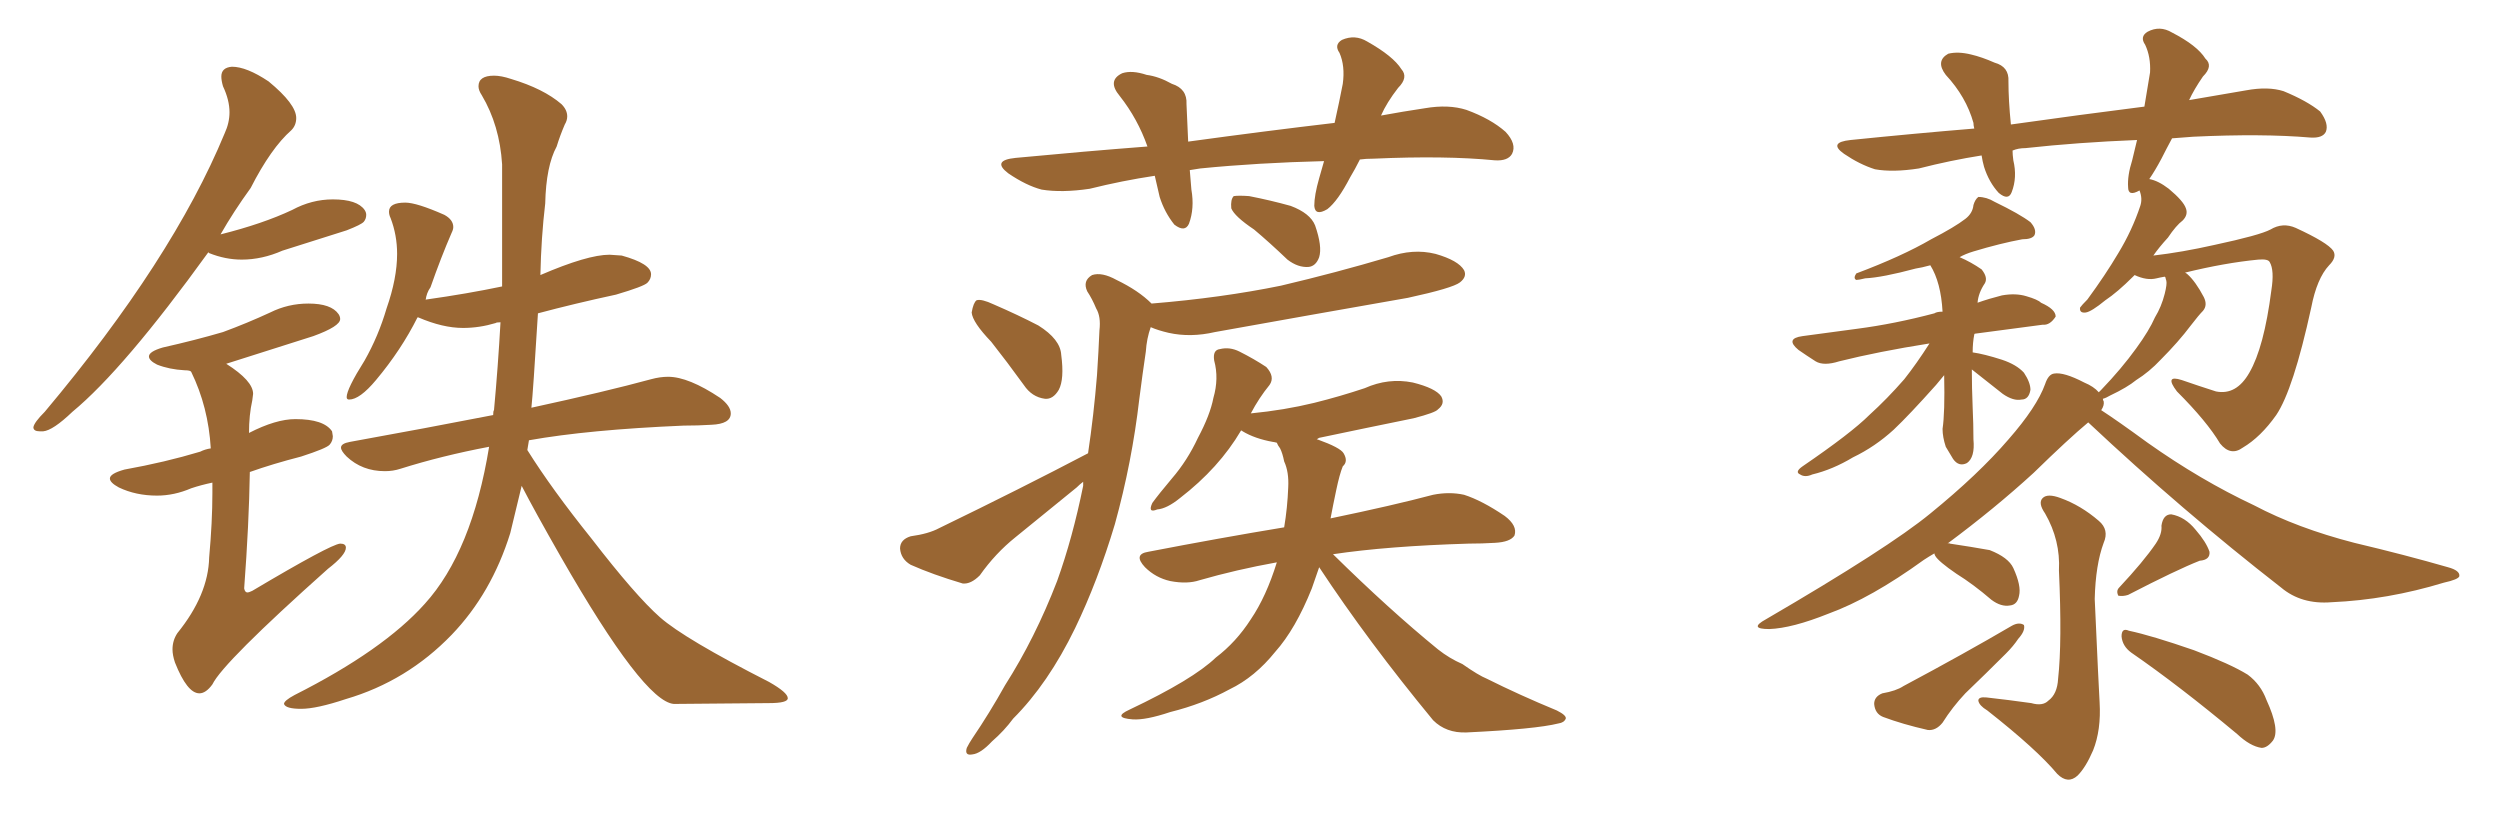 <svg xmlns="http://www.w3.org/2000/svg" xmlns:xlink="http://www.w3.org/1999/xlink" width="450" height="150"><path fill="#996633" padding="10" d="M7.18 77.64L7.76 77.64Q9.52 77.49 13.04 74.12L13.04 74.12Q22.27 66.50 37.50 45.41L37.50 45.41L37.65 45.56Q40.58 46.73 43.51 46.73L43.51 46.73Q47.17 46.73 50.83 45.12L50.83 45.12L62.40 41.46Q65.04 40.43 65.48 39.92Q65.92 39.40 65.92 38.67L65.92 38.67Q65.92 38.23 65.63 37.79L65.63 37.79Q64.31 35.89 59.91 35.89L59.91 35.89Q56.10 35.89 52.59 37.79L52.59 37.79Q47.31 40.28 39.70 42.19L39.70 42.19Q42.04 38.09 45.12 33.84L45.12 33.84Q48.78 26.66 52.44 23.44L52.44 23.44Q53.32 22.56 53.32 21.24L53.32 21.24Q53.32 18.75 48.34 14.65L48.34 14.65Q44.38 12.01 41.75 12.01L41.75 12.01Q39.84 12.16 39.84 13.77L39.84 13.77Q39.84 14.50 40.14 15.53L40.14 15.53Q41.31 18.02 41.31 20.21L41.31 20.21Q41.31 22.12 40.43 24.02L40.43 24.02Q31.05 46.73 8.06 74.12L8.06 74.12Q6.15 76.03 6.01 76.90L6.01 76.90Q6.01 77.64 7.18 77.64L7.18 77.64ZM35.89 124.80L35.89 124.80Q37.06 124.80 38.23 123.19L38.23 123.19Q40.14 119.24 59.03 102.39L59.03 102.39Q62.26 99.90 62.26 98.58L62.26 98.58Q62.26 97.85 61.23 97.85L61.23 97.85Q59.47 98.00 45.41 106.35L45.41 106.35Q44.82 106.64 44.53 106.64L44.53 106.64Q44.09 106.64 43.95 105.91L43.95 105.91Q44.82 94.34 44.97 84.96L44.97 84.96Q49.07 83.50 54.20 82.18L54.20 82.18Q58.74 80.71 59.33 80.05Q59.91 79.39 59.91 78.52L59.91 78.52L59.77 77.64Q58.30 75.44 53.17 75.44L53.17 75.44Q49.66 75.44 44.82 77.93L44.82 77.93Q44.82 74.71 45.41 72.07L45.41 72.07L45.56 70.90Q45.56 68.55 40.72 65.48L40.72 65.48L56.40 60.50Q61.23 58.74 61.23 57.42L61.23 57.42Q61.23 56.98 60.94 56.54L60.94 56.54Q59.62 54.64 55.52 54.64L55.52 54.64Q51.86 54.64 48.63 56.25L48.63 56.25Q44.53 58.15 40.14 59.77L40.14 59.77Q35.16 61.23 29.30 62.55L29.30 62.55Q26.81 63.28 26.81 64.16L26.81 64.16Q26.81 64.89 28.27 65.63L28.27 65.63Q30.47 66.50 33.25 66.65L33.25 66.65Q34.28 66.65 34.42 66.94L34.42 66.94Q37.50 73.24 37.94 80.71L37.94 80.71Q36.91 80.86 36.04 81.30L36.04 81.30Q29.74 83.20 22.41 84.52L22.41 84.52Q19.78 85.25 19.78 86.13L19.78 86.13Q19.78 86.87 21.39 87.74L21.39 87.74Q24.46 89.21 28.27 89.21L28.27 89.21Q31.35 89.21 34.42 87.89L34.42 87.89Q36.18 87.30 38.23 86.87L38.23 86.87L38.23 88.77Q38.23 93.90 37.65 100.34L37.65 100.34Q37.50 107.08 31.93 113.96L31.93 113.96Q31.05 115.28 31.05 116.89L31.05 116.89Q31.05 117.92 31.49 119.24L31.49 119.24Q33.69 124.80 35.89 124.80ZM54.20 127.59L54.20 127.59Q56.98 127.59 62.26 125.83L62.26 125.83Q73.24 122.61 81.30 114.26L81.30 114.26Q88.48 106.79 91.85 95.95L91.85 95.95L93.90 87.45Q96.24 91.99 100.93 100.20L100.93 100.20Q115.87 126.27 121.29 126.71L121.29 126.71L138.43 126.56Q141.80 126.56 141.80 125.68L141.80 125.68Q141.80 124.66 138.43 122.75L138.43 122.75Q123.19 114.99 118.80 111.11Q114.40 107.23 106.49 96.97L106.49 96.97Q99.32 88.04 94.92 81.01L94.92 81.01L95.21 79.25Q105.91 77.34 123.05 76.61L123.05 76.61Q125.68 76.61 128.03 76.46L128.03 76.46Q131.54 76.32 131.54 74.41L131.54 74.41Q131.54 73.10 129.64 71.63L129.64 71.63Q123.93 67.82 120.26 67.82L120.26 67.82Q118.80 67.82 117.19 68.26L117.19 68.26Q109.13 70.46 95.65 73.39L95.65 73.39Q95.95 70.75 96.83 56.40L96.83 56.40Q103.42 54.64 110.89 53.03L110.89 53.03Q115.87 51.56 116.53 50.90Q117.19 50.24 117.19 49.37L117.19 49.37Q117.19 47.46 111.91 46.00L111.91 46.00L109.72 45.85Q105.76 45.85 97.27 49.51L97.27 49.51Q97.41 42.77 98.14 36.62L98.14 36.62Q98.29 29.88 100.20 26.37L100.20 26.37Q100.78 24.46 101.66 22.41L101.66 22.41Q102.10 21.68 102.10 20.95L102.10 20.95Q102.10 19.78 101.07 18.75L101.07 18.75Q97.85 15.97 91.99 14.21L91.99 14.21Q90.23 13.62 88.92 13.62L88.92 13.62Q86.13 13.62 86.13 15.53L86.13 15.53Q86.13 16.26 86.72 17.14L86.72 17.14Q89.94 22.56 90.38 29.59L90.38 29.59L90.38 51.56Q84.08 52.88 76.76 53.91L76.76 53.91Q76.61 53.91 76.61 54.05L76.61 54.05Q76.76 52.73 77.49 51.71L77.49 51.71Q79.39 46.29 81.30 41.89L81.30 41.89Q81.59 41.31 81.59 40.87L81.59 40.87Q81.59 39.55 79.98 38.67L79.98 38.67Q75 36.47 72.95 36.47L72.95 36.47Q70.02 36.47 70.02 38.09L70.02 38.09Q70.02 38.67 70.31 39.26L70.31 39.26Q71.48 42.33 71.48 45.70L71.48 45.70Q71.48 50.10 69.58 55.52L69.58 55.52Q68.12 60.50 65.63 64.89L65.63 64.89Q62.40 70.02 62.40 71.48L62.40 71.48Q62.40 71.92 62.84 71.92L62.84 71.92Q64.75 71.92 67.68 68.41L67.68 68.41Q72.22 62.99 75.15 57.13L75.15 57.13L75.29 57.13Q79.69 59.03 83.35 59.03L83.35 59.03Q86.28 59.03 89.21 58.15L89.21 58.15Q89.36 58.01 90.09 58.01L90.09 58.01Q89.65 65.92 88.92 73.83L88.92 73.83Q88.77 73.97 88.77 74.71L88.77 74.71Q76.76 77.05 62.99 79.54L62.99 79.54Q61.38 79.83 61.38 80.57L61.38 80.57Q61.38 81.15 62.40 82.18L62.40 82.18Q65.19 84.81 69.29 84.81L69.29 84.81Q70.75 84.81 72.07 84.38L72.07 84.38Q79.54 82.03 88.04 80.42L88.04 80.42Q84.96 99.32 76.46 108.69L76.46 108.69Q68.99 117.04 53.03 125.10L53.03 125.10Q51.12 126.12 51.12 126.71L51.12 126.71Q51.42 127.59 54.20 127.59ZM225.15 74.41L225.15 74.41Q231.15 73.83 236.57 72.51L236.57 72.51Q241.26 71.34 245.65 69.87L245.65 69.87Q249.90 67.97 254.30 68.85L254.30 68.85Q258.40 69.87 259.42 71.34L259.42 71.34Q260.16 72.66 258.84 73.68L258.84 73.68Q258.40 74.27 254.44 75.29L254.44 75.29Q245.80 77.05 237.45 78.81L237.45 78.81Q237.16 78.96 237.01 79.10L237.01 79.10Q237.16 79.10 237.16 79.10L237.16 79.10Q241.26 80.57 241.85 81.59L241.85 81.59Q242.72 83.06 241.70 83.94L241.70 83.94Q241.11 85.40 240.53 88.18L240.53 88.18Q239.94 90.97 239.50 93.31L239.50 93.31Q250.78 90.97 257.96 89.06L257.96 89.06Q260.89 88.48 263.53 89.06L263.53 89.06Q266.75 90.09 270.85 92.87L270.85 92.87Q273.19 94.63 272.61 96.39L272.61 96.39Q271.88 97.56 269.09 97.71L269.09 97.71Q266.75 97.85 264.40 97.85L264.40 97.85Q249.76 98.29 239.94 99.76L239.94 99.76Q250.05 109.72 258.84 116.89L258.84 116.89Q260.89 118.51 263.23 119.53L263.23 119.53Q266.16 121.58 267.63 122.17L267.63 122.17Q273.49 125.10 280.22 127.88L280.22 127.88Q281.98 128.76 281.84 129.35L281.84 129.35Q281.54 130.08 280.52 130.22L280.52 130.22Q276.42 131.25 263.96 131.84L263.96 131.84Q260.30 131.98 257.96 129.64L257.96 129.64Q246.24 115.43 237.45 102.10L237.45 102.10Q236.72 104.15 236.13 105.91L236.13 105.91Q233.20 113.23 229.54 117.33L229.54 117.33Q225.88 121.88 221.34 124.07L221.34 124.07Q216.50 126.71 210.64 128.17L210.64 128.17Q206.25 129.64 203.91 129.49L203.91 129.49Q200.10 129.20 203.32 127.73L203.32 127.73Q214.75 122.31 218.85 118.36L218.85 118.36Q222.51 115.58 225.15 111.47L225.15 111.47Q227.93 107.37 229.83 101.22L229.83 101.22Q222.51 102.54 215.92 104.44L215.92 104.44Q213.72 105.18 210.64 104.59L210.64 104.59Q208.01 104.00 206.10 102.10L206.10 102.10Q203.91 99.76 206.69 99.32L206.69 99.32Q219.58 96.83 231.15 94.92L231.15 94.92Q231.74 91.41 231.88 87.74L231.88 87.74Q232.03 84.96 231.15 83.06L231.15 83.06Q230.86 81.59 230.42 80.71L230.42 80.71Q229.98 80.13 229.83 79.69L229.83 79.69Q229.25 79.54 229.10 79.54L229.10 79.54Q225.88 78.96 223.68 77.64L223.68 77.64Q223.54 77.49 223.39 77.49L223.39 77.49Q219.43 84.23 212.40 89.65L212.40 89.65Q210.06 91.55 208.30 91.70L208.30 91.70Q206.54 92.43 207.42 90.53L207.42 90.53Q208.59 88.92 210.94 86.13L210.94 86.13Q213.72 82.91 215.63 78.81L215.63 78.81Q217.82 74.71 218.41 71.63L218.41 71.63Q219.43 68.12 218.55 64.89L218.55 64.89Q218.26 62.99 219.58 62.84L219.58 62.84Q221.34 62.40 223.10 63.28L223.10 63.28Q225.73 64.60 227.93 66.06L227.93 66.06Q229.54 67.82 228.52 69.29L228.52 69.29Q226.61 71.63 225.15 74.41ZM178.42 61.52L178.42 61.52Q175.05 58.01 174.90 56.25L174.90 56.25Q175.20 54.49 175.78 54.05L175.78 54.05Q176.66 53.76 178.86 54.79L178.86 54.79Q183.25 56.69 186.91 58.59L186.91 58.59Q190.87 61.08 191.02 63.87L191.02 63.87Q191.60 68.26 190.58 70.17L190.58 70.17Q189.55 71.92 188.09 71.78L188.09 71.78Q185.74 71.48 184.28 69.29L184.28 69.29Q181.20 65.04 178.42 61.52ZM207.13 58.89L207.13 58.89Q206.40 60.94 206.25 63.28L206.25 63.28Q205.66 67.24 205.08 71.78L205.08 71.78Q203.76 83.20 200.68 94.34L200.68 94.34Q197.61 104.59 193.51 113.09L193.51 113.09Q188.67 123.05 182.37 129.35L182.37 129.35Q180.76 131.54 178.56 133.45L178.56 133.45Q176.51 135.64 175.05 135.79L175.05 135.79Q173.58 136.08 174.02 134.62L174.02 134.62Q174.46 133.74 175.05 132.86L175.05 132.86Q178.13 128.32 180.91 123.34L180.91 123.34Q186.33 114.84 190.28 104.59L190.28 104.59Q193.07 96.83 194.97 87.45L194.97 87.45Q194.97 86.87 194.97 86.72L194.97 86.72Q194.38 87.16 193.80 87.74L193.80 87.74Q188.23 92.29 182.81 96.68L182.81 96.68Q179.15 99.61 176.37 103.56L176.37 103.56Q174.76 105.18 173.29 105.03L173.29 105.03Q167.87 103.42 163.92 101.66L163.92 101.66Q162.16 100.63 162.01 98.73L162.01 98.73Q162.01 97.12 163.92 96.53L163.92 96.53Q167.14 96.09 169.04 95.07L169.04 95.07Q183.84 87.89 195.85 81.59L195.85 81.59Q196.88 74.71 197.46 67.53L197.46 67.53Q197.75 63.13 197.90 59.47L197.90 59.47Q198.19 56.98 197.31 55.52L197.31 55.52Q196.58 53.76 195.70 52.44L195.70 52.44Q194.82 50.54 196.58 49.51L196.58 49.51Q198.34 48.93 200.98 50.39L200.98 50.39Q204.93 52.29 207.28 54.64L207.28 54.64Q219.87 53.61 230.57 51.42L230.57 51.42Q240.53 49.07 249.90 46.29L249.90 46.29Q254.30 44.68 258.40 45.70L258.40 45.70Q262.50 46.88 263.53 48.63L263.53 48.63Q264.11 49.80 262.79 50.83L262.79 50.83Q261.47 51.86 253.42 53.61L253.42 53.61Q235.84 56.69 218.70 59.77L218.70 59.77Q214.31 60.79 210.35 59.91L210.35 59.91Q208.45 59.47 207.13 58.89ZM225.73 41.31L225.73 41.31Q222.22 38.96 221.63 37.50L221.63 37.50Q221.48 35.89 222.07 35.30L222.07 35.30Q222.95 35.16 224.85 35.30L224.85 35.30Q228.66 36.04 232.32 37.06L232.32 37.06Q235.84 38.38 236.72 40.58L236.72 40.58Q238.04 44.38 237.45 46.29L237.45 46.29Q236.87 47.90 235.55 48.05L235.55 48.05Q233.64 48.19 231.74 46.73L231.74 46.73Q228.52 43.65 225.73 41.31ZM244.78 28.71L244.78 28.71L244.78 28.71Q243.90 30.47 243.02 31.93L243.02 31.93Q240.82 36.18 238.92 37.65L238.92 37.65Q236.72 38.96 236.57 37.06L236.57 37.06Q236.57 35.16 237.45 32.08L237.45 32.08Q237.89 30.47 238.33 29.00L238.33 29.00Q226.32 29.30 216.06 30.32L216.06 30.32Q215.04 30.47 214.16 30.62L214.16 30.62Q214.31 32.23 214.45 34.13L214.45 34.13Q215.04 37.50 214.01 40.28L214.01 40.28Q213.28 41.89 211.38 40.43L211.38 40.43Q209.62 38.23 208.74 35.45L208.74 35.45Q208.30 33.54 207.86 31.64L207.86 31.64Q202.00 32.52 196.14 33.98L196.14 33.98Q191.16 34.72 187.50 34.13L187.50 34.13Q184.72 33.40 181.49 31.20L181.49 31.20Q178.42 28.86 182.81 28.42L182.81 28.42Q195.12 27.25 206.54 26.37L206.54 26.37Q204.79 21.39 201.56 17.29L201.56 17.29Q199.22 14.50 202.00 13.18L202.00 13.18Q203.76 12.60 206.40 13.48L206.40 13.48Q208.59 13.77 210.94 15.09L210.94 15.09Q213.72 15.97 213.57 18.75L213.57 18.75Q213.72 21.83 213.87 25.49L213.87 25.49Q227.78 23.58 240.23 22.12L240.23 22.12Q241.11 18.16 241.70 15.09L241.70 15.09Q242.14 11.87 241.11 9.52L241.11 9.52Q240.09 8.06 241.55 7.18L241.55 7.18Q243.90 6.15 246.09 7.47L246.09 7.47Q250.78 10.11 252.25 12.45L252.25 12.45Q253.56 13.92 251.66 15.82L251.66 15.82Q249.61 18.46 248.58 20.80L248.58 20.80Q252.54 20.07 256.49 19.48L256.49 19.48Q260.74 18.75 263.96 19.78L263.96 19.78Q268.36 21.39 271.00 23.73L271.00 23.73Q273.05 25.93 272.17 27.69L272.17 27.69Q271.44 29.00 269.09 28.86L269.09 28.86Q260.16 27.98 247.27 28.56L247.27 28.56Q245.80 28.56 244.78 28.71ZM354.93 66.50L354.93 66.50Q354.93 69.73 355.08 73.39L355.08 73.39Q355.22 76.32 355.22 79.10L355.22 79.10Q355.52 82.32 354.05 83.35L354.05 83.35Q352.59 84.08 351.56 82.62L351.56 82.62Q350.83 81.45 350.24 80.42L350.24 80.42Q349.66 78.66 349.66 77.20L349.66 77.20Q350.10 74.27 349.95 67.53L349.95 67.53Q349.37 68.26 348.49 69.29L348.49 69.29Q343.65 74.71 340.87 77.34L340.87 77.34Q337.50 80.42 333.54 82.32L333.54 82.32Q329.88 84.52 326.22 85.40L326.22 85.40Q324.90 85.99 324.02 85.40L324.02 85.40Q323.00 84.96 324.46 83.94L324.46 83.94Q333.25 77.93 336.47 74.71L336.47 74.71Q339.70 71.78 342.77 68.26L342.77 68.26Q344.97 65.48 347.31 61.82L347.31 61.82Q338.09 63.28 331.05 65.04L331.05 65.04Q328.27 65.92 326.81 65.04L326.81 65.04Q325.20 64.01 323.73 62.99L323.73 62.99Q321.24 60.94 324.46 60.50L324.46 60.50Q329.74 59.77 334.28 59.18L334.28 59.18Q341.02 58.30 348.19 56.40L348.19 56.40Q348.63 56.10 349.66 56.10L349.66 56.10Q349.37 50.83 347.46 47.75L347.46 47.75Q345.85 48.19 344.82 48.34L344.82 48.34Q338.82 49.95 335.74 50.10L335.74 50.10Q334.57 50.39 334.13 50.39L334.13 50.39Q333.54 50.10 334.13 49.22L334.13 49.22Q342.33 46.14 347.61 43.07L347.61 43.07Q351.86 40.87 353.76 39.40L353.76 39.40Q355.08 38.38 355.22 36.91L355.22 36.91Q355.52 35.89 356.10 35.45L356.10 35.45Q357.57 35.45 359.03 36.33L359.03 36.33Q363.57 38.53 365.48 39.99L365.48 39.99Q366.65 41.31 366.21 42.33L366.21 42.33Q365.77 43.07 364.01 43.07L364.01 43.07Q360.06 43.80 355.22 45.26L355.22 45.26Q353.76 45.70 352.73 46.29L352.73 46.29Q354.79 47.17 356.69 48.49L356.69 48.49Q357.86 49.95 357.28 50.98L357.28 50.98Q356.10 52.73 355.96 54.49L355.96 54.49Q358.01 53.76 360.35 53.17L360.35 53.17Q362.84 52.73 364.75 53.32L364.75 53.32Q366.80 53.91 367.38 54.49L367.38 54.49Q370.02 55.66 370.02 56.98L370.02 56.98Q368.99 58.59 367.68 58.45L367.68 58.45Q362.26 59.18 355.52 60.06L355.52 60.06Q355.37 60.06 355.37 60.21L355.37 60.21Q355.08 61.67 355.08 63.43L355.08 63.43Q357.13 63.72 360.35 64.75L360.35 64.75Q362.99 65.63 364.31 67.09L364.31 67.09Q365.48 68.85 365.48 70.17L365.48 70.17Q365.19 71.92 363.87 71.92L363.87 71.92Q362.40 72.22 360.50 70.90L360.50 70.90Q357.71 68.70 354.93 66.50ZM365.63 126.56L365.63 126.56Q367.68 127.15 368.70 126.12L368.70 126.12Q370.31 124.95 370.46 122.17L370.46 122.17Q371.19 115.58 370.61 102.69L370.61 102.69Q370.90 97.27 368.12 92.43L368.12 92.43Q366.80 90.53 367.68 89.65L367.68 89.65Q368.55 88.77 370.90 89.65L370.90 89.65Q374.56 90.97 377.78 93.75L377.78 93.75Q379.69 95.36 378.66 97.71L378.66 97.71Q377.20 101.66 377.05 107.81L377.05 107.81Q377.78 124.07 377.93 126.42L377.93 126.42Q378.22 131.40 376.76 135.06L376.76 135.06Q375.44 138.13 373.97 139.60L373.97 139.60Q372.22 141.21 370.31 139.31L370.31 139.31Q366.65 134.91 357.71 127.88L357.71 127.88Q356.25 127.00 356.10 126.12L356.10 126.12Q356.10 125.39 357.57 125.54L357.57 125.54Q361.52 125.98 365.63 126.56ZM348.19 99.61L348.19 99.61Q347.17 100.20 346.29 100.78L346.29 100.78Q336.77 107.67 329.15 110.45L329.15 110.45Q322.56 113.09 318.46 113.23L318.46 113.23Q314.65 113.23 317.87 111.47L317.87 111.47Q339.99 98.58 347.46 92.43L347.46 92.43Q356.10 85.40 361.52 79.10L361.52 79.10Q366.65 73.24 368.12 69.14L368.12 69.14Q368.70 67.38 369.73 67.24L369.73 67.24Q371.48 66.94 375.15 68.85L375.15 68.85Q376.90 69.58 377.78 70.61L377.78 70.61Q378.08 70.31 378.22 70.17L378.22 70.17Q381.88 66.36 384.52 62.70L384.52 62.70Q386.87 59.47 387.89 57.13L387.89 57.13Q389.06 55.22 389.65 52.88L389.65 52.88Q390.09 51.12 389.94 50.54L389.94 50.54Q389.79 50.10 389.79 49.95L389.79 49.95Q389.65 49.80 389.65 49.80L389.65 49.80Q388.77 49.95 388.18 50.10L388.18 50.10Q386.43 50.54 384.23 49.51L384.23 49.51Q384.08 49.66 383.94 49.80L383.94 49.80Q381.15 52.59 378.96 54.05L378.96 54.05Q376.46 56.10 375.44 56.25L375.44 56.25Q374.27 56.40 374.41 55.37L374.41 55.37Q374.71 54.93 375.73 53.91L375.73 53.91Q378.96 49.51 381.30 45.56L381.30 45.56Q383.79 41.46 385.25 37.06L385.25 37.06Q385.69 35.74 385.11 34.28L385.11 34.28Q383.06 35.45 383.06 33.69L383.06 33.69Q382.91 31.64 383.79 28.86L383.79 28.86Q384.23 26.95 384.67 25.20L384.67 25.20Q373.97 25.63 364.60 26.66L364.60 26.66Q363.28 26.66 362.26 27.10L362.26 27.10Q362.26 27.83 362.40 28.86L362.40 28.86Q363.13 31.93 362.11 34.57L362.11 34.57Q361.52 36.18 359.77 34.72L359.77 34.72Q358.01 32.81 357.13 30.03L357.13 30.03Q356.84 29.00 356.69 27.98L356.69 27.98Q351.12 28.86 345.41 30.32L345.41 30.32Q340.72 31.05 337.50 30.47L337.50 30.47Q334.72 29.59 331.93 27.69L331.93 27.69Q329.00 25.63 333.11 25.20L333.11 25.20Q344.68 24.02 355.37 23.14L355.37 23.14Q355.22 22.56 355.22 22.12L355.22 22.12Q353.91 17.43 350.24 13.48L350.24 13.48Q348.34 10.99 350.68 9.67L350.68 9.67Q352.44 9.23 354.79 9.81L354.79 9.81Q356.69 10.25 359.03 11.28L359.03 11.28Q361.67 12.01 361.52 14.65L361.52 14.65Q361.52 18.02 361.96 22.41L361.96 22.41Q374.41 20.65 385.99 19.19L385.99 19.19Q386.57 15.82 387.01 13.04L387.01 13.04Q387.16 10.25 386.13 8.06L386.13 8.06Q385.11 6.59 386.57 5.71L386.57 5.71Q388.77 4.54 390.97 5.86L390.97 5.86Q395.51 8.20 396.97 10.55L396.97 10.55Q398.44 11.87 396.53 13.77L396.53 13.77Q394.92 16.11 394.04 18.02L394.04 18.02Q399.02 17.14 404.30 16.26L404.30 16.26Q408.25 15.53 411.04 16.41L411.04 16.41Q415.28 18.16 417.63 20.07L417.63 20.07Q419.24 22.27 418.65 23.73L418.65 23.73Q418.07 24.90 415.87 24.76L415.87 24.76Q407.23 24.02 394.78 24.61L394.78 24.61Q392.72 24.76 390.97 24.90L390.97 24.90Q389.94 26.81 389.06 28.56L389.06 28.56Q387.89 30.76 386.87 32.23L386.87 32.23Q388.48 32.52 390.38 33.98L390.38 33.98Q393.02 36.18 393.46 37.50L393.46 37.50Q393.90 38.67 392.87 39.70L392.87 39.70Q391.70 40.58 390.23 42.77L390.23 42.77Q388.62 44.53 387.60 46.00L387.60 46.00Q392.72 45.41 398.58 44.09L398.58 44.09Q406.79 42.33 408.69 41.31L408.69 41.31Q410.89 39.99 413.23 41.02L413.23 41.02Q418.95 43.65 419.97 45.12L419.97 45.12Q420.70 46.29 419.24 47.75L419.24 47.75Q417.04 50.10 416.02 55.37L416.02 55.37Q412.79 70.17 409.72 74.71L409.72 74.71Q406.93 78.66 403.71 80.57L403.71 80.57Q401.51 82.18 399.61 79.83L399.61 79.83Q397.27 75.88 391.85 70.46L391.85 70.46Q389.50 67.38 392.72 68.41L392.72 68.41Q395.65 69.43 398.88 70.46L398.88 70.46Q402.54 71.19 404.88 67.09L404.88 67.09Q407.52 62.55 408.84 52.29L408.84 52.29Q409.42 48.63 408.54 47.17L408.54 47.17Q408.25 46.58 406.49 46.73L406.49 46.73Q400.49 47.31 393.31 49.07L393.31 49.07Q393.60 49.22 393.75 49.37L393.75 49.37Q395.21 50.68 396.68 53.47L396.68 53.47Q397.41 54.93 396.53 55.96L396.53 55.96Q395.80 56.69 394.34 58.59L394.34 58.59Q392.14 61.52 388.92 64.75L388.92 64.75Q386.87 66.94 384.52 68.41L384.52 68.41Q382.91 69.73 379.83 71.19L379.83 71.19Q379.10 71.63 378.52 71.78L378.52 71.78Q378.52 72.07 378.66 72.22L378.66 72.22Q378.81 72.95 378.22 73.83L378.22 73.83Q381.15 75.73 386.57 79.69L386.57 79.69Q396.09 86.43 405.76 90.97L405.76 90.97Q413.53 95.07 423.78 97.71L423.78 97.71Q433.01 99.90 440.63 102.10L440.63 102.10Q442.82 102.69 442.68 103.71L442.68 103.71Q442.53 104.30 439.89 104.88L439.89 104.88Q429.79 107.96 419.68 108.40L419.68 108.40Q414.26 108.84 410.60 105.76L410.60 105.76Q392.72 91.85 375.88 76.03L375.88 76.03Q372.36 78.96 366.06 85.11L366.06 85.11Q359.03 91.55 350.54 97.85L350.54 97.85Q350.83 97.71 350.98 97.85L350.98 97.85Q354.93 98.44 358.15 99.02L358.15 99.02Q361.52 100.34 362.40 102.25L362.40 102.25Q363.87 105.47 363.43 107.23L363.43 107.23Q363.13 108.84 361.82 108.98L361.82 108.98Q360.21 109.28 358.45 107.96L358.45 107.96Q355.22 105.18 352.15 103.27L352.15 103.27Q348.93 101.07 348.34 100.05L348.34 100.05Q348.19 99.76 348.19 99.61ZM338.82 124.80L338.82 124.80Q341.31 124.37 342.63 123.49L342.63 123.49Q353.61 117.63 362.11 112.65L362.11 112.65Q363.43 111.91 364.31 112.50L364.31 112.50Q364.60 113.53 363.28 114.99L363.28 114.99Q362.40 116.31 361.08 117.63L361.08 117.63Q357.42 121.29 353.76 124.80L353.76 124.80Q351.42 127.29 349.66 130.08L349.66 130.08Q348.49 131.54 347.02 131.40L347.02 131.40Q342.48 130.37 338.96 129.05L338.96 129.05Q337.50 128.47 337.35 126.71L337.35 126.71Q337.35 125.39 338.82 124.80ZM388.04 97.85L388.04 97.85Q389.21 96.09 389.06 94.63L389.06 94.63Q389.36 92.58 390.82 92.58L390.82 92.58Q393.31 93.02 395.21 95.36L395.21 95.36Q397.12 97.56 397.71 99.32L397.71 99.32Q397.85 100.78 395.95 100.93L395.95 100.93Q391.85 102.54 383.06 107.08L383.06 107.08Q382.18 107.37 381.30 107.23L381.30 107.23Q380.86 106.35 381.45 105.76L381.45 105.76Q385.84 101.07 388.04 97.85ZM383.64 117.48L383.64 117.48L383.64 117.48Q382.03 116.31 381.88 114.55L381.88 114.55Q381.88 112.94 383.20 113.53L383.20 113.53Q387.30 114.40 394.92 117.04L394.92 117.04Q401.51 119.53 404.59 121.44L404.59 121.44Q406.93 123.19 407.96 125.98L407.96 125.98Q410.45 131.40 409.13 133.30L409.13 133.30Q408.11 134.62 407.08 134.62L407.08 134.62Q405.03 134.33 402.69 132.13L402.69 132.13Q392.14 123.34 383.64 117.48Z"/></svg>